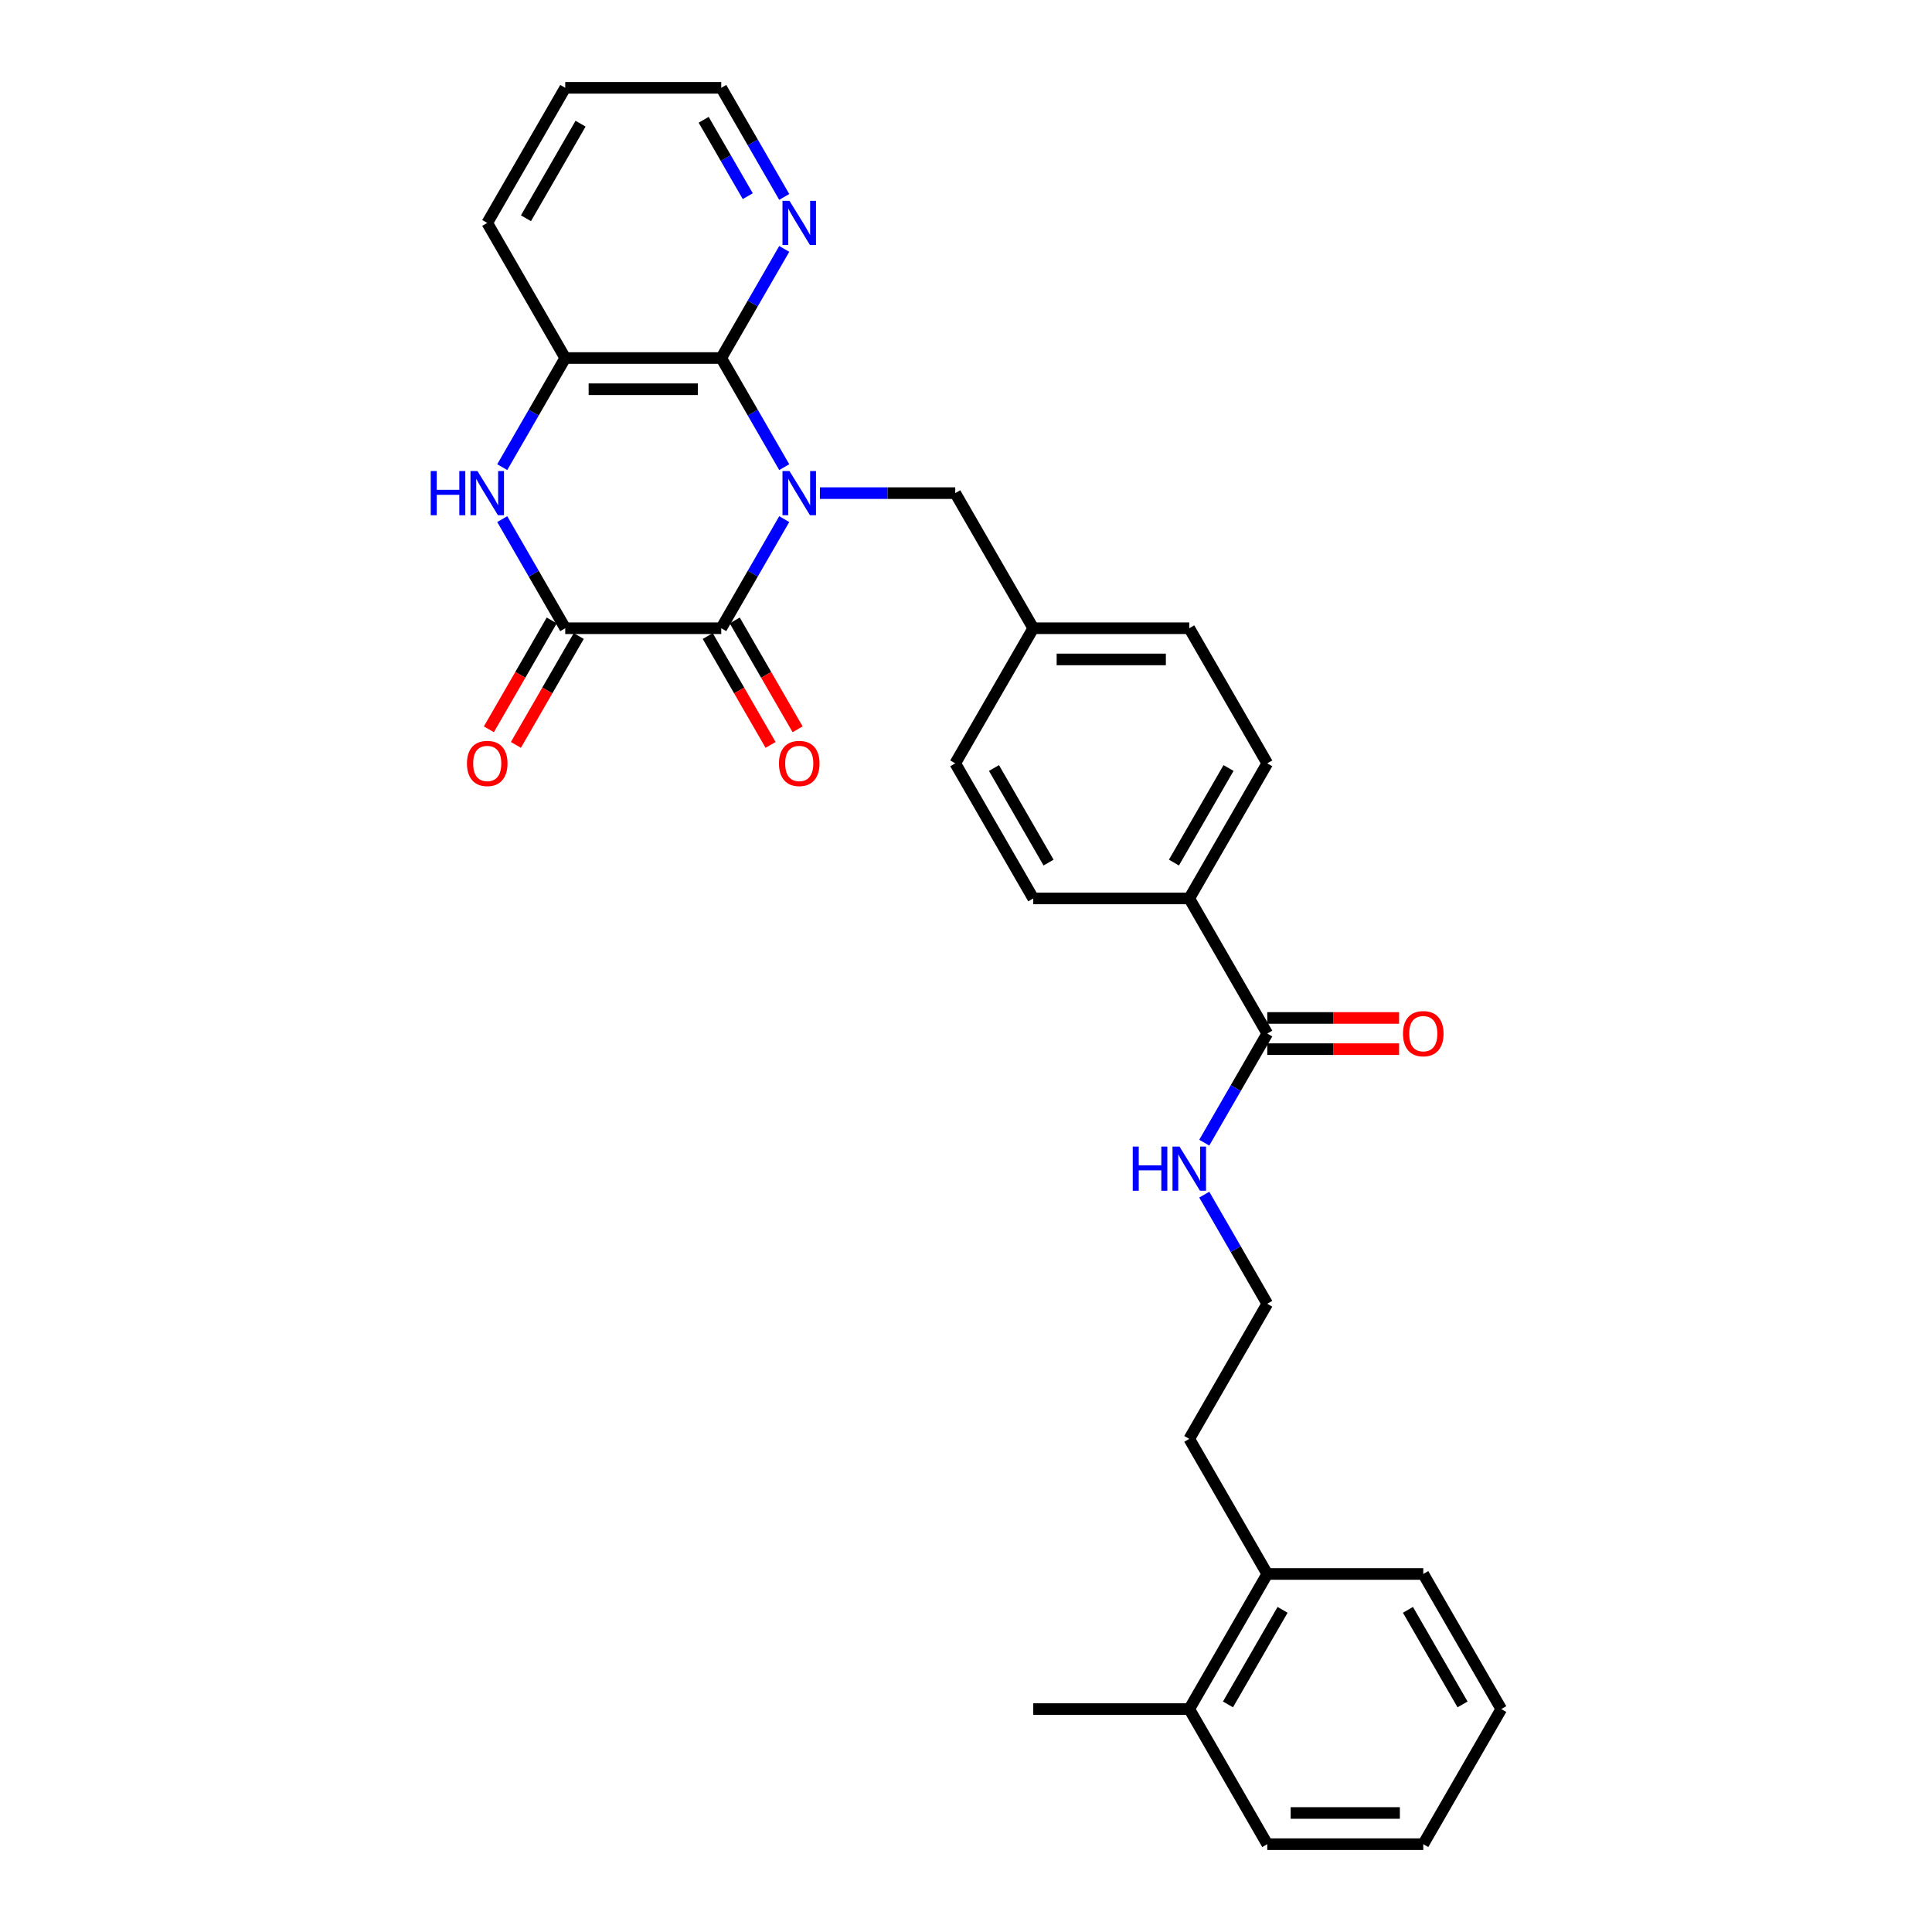 <?xml version='1.0' encoding='iso-8859-1'?>
<svg version='1.1' baseProfile='full'
              xmlns='http://www.w3.org/2000/svg'
                      xmlns:rdkit='http://www.rdkit.org/xml'
                      xmlns:xlink='http://www.w3.org/1999/xlink'
                  xml:space='preserve'
width='1000px' height='1000px' viewBox='0 0 1000 1000'>
<!-- END OF HEADER -->
<rect style='opacity:1.0;fill:#FFFFFF;stroke:none' width='1000' height='1000' x='0' y='0'> </rect>
<path class='bond-0' d='M 405.921,268.697 L 389.618,296.936' style='fill:none;fill-rule:evenodd;stroke:#0000FF;stroke-width:6px;stroke-linecap:butt;stroke-linejoin:miter;stroke-opacity:1' />
<path class='bond-0' d='M 389.618,296.936 L 373.314,325.175' style='fill:none;fill-rule:evenodd;stroke:#000000;stroke-width:6px;stroke-linecap:butt;stroke-linejoin:miter;stroke-opacity:1' />
<path class='bond-1' d='M 405.921,241.792 L 389.618,213.553' style='fill:none;fill-rule:evenodd;stroke:#0000FF;stroke-width:6px;stroke-linecap:butt;stroke-linejoin:miter;stroke-opacity:1' />
<path class='bond-1' d='M 389.618,213.553 L 373.314,185.315' style='fill:none;fill-rule:evenodd;stroke:#000000;stroke-width:6px;stroke-linecap:butt;stroke-linejoin:miter;stroke-opacity:1' />
<path class='bond-6' d='M 424.379,255.245 L 459.408,255.245' style='fill:none;fill-rule:evenodd;stroke:#0000FF;stroke-width:6px;stroke-linecap:butt;stroke-linejoin:miter;stroke-opacity:1' />
<path class='bond-6' d='M 459.408,255.245 L 494.436,255.245' style='fill:none;fill-rule:evenodd;stroke:#000000;stroke-width:6px;stroke-linecap:butt;stroke-linejoin:miter;stroke-opacity:1' />
<path class='bond-2' d='M 373.314,325.175 L 292.566,325.175' style='fill:none;fill-rule:evenodd;stroke:#000000;stroke-width:6px;stroke-linecap:butt;stroke-linejoin:miter;stroke-opacity:1' />
<path class='bond-8' d='M 366.321,329.212 L 382.587,357.386' style='fill:none;fill-rule:evenodd;stroke:#000000;stroke-width:6px;stroke-linecap:butt;stroke-linejoin:miter;stroke-opacity:1' />
<path class='bond-8' d='M 382.587,357.386 L 398.854,385.56' style='fill:none;fill-rule:evenodd;stroke:#FF0000;stroke-width:6px;stroke-linecap:butt;stroke-linejoin:miter;stroke-opacity:1' />
<path class='bond-8' d='M 380.307,321.137 L 396.573,349.312' style='fill:none;fill-rule:evenodd;stroke:#000000;stroke-width:6px;stroke-linecap:butt;stroke-linejoin:miter;stroke-opacity:1' />
<path class='bond-8' d='M 396.573,349.312 L 412.84,377.486' style='fill:none;fill-rule:evenodd;stroke:#FF0000;stroke-width:6px;stroke-linecap:butt;stroke-linejoin:miter;stroke-opacity:1' />
<path class='bond-4' d='M 373.314,185.315 L 292.566,185.315' style='fill:none;fill-rule:evenodd;stroke:#000000;stroke-width:6px;stroke-linecap:butt;stroke-linejoin:miter;stroke-opacity:1' />
<path class='bond-4' d='M 361.202,201.464 L 304.678,201.464' style='fill:none;fill-rule:evenodd;stroke:#000000;stroke-width:6px;stroke-linecap:butt;stroke-linejoin:miter;stroke-opacity:1' />
<path class='bond-7' d='M 373.314,185.315 L 389.618,157.076' style='fill:none;fill-rule:evenodd;stroke:#000000;stroke-width:6px;stroke-linecap:butt;stroke-linejoin:miter;stroke-opacity:1' />
<path class='bond-7' d='M 389.618,157.076 L 405.921,128.837' style='fill:none;fill-rule:evenodd;stroke:#0000FF;stroke-width:6px;stroke-linecap:butt;stroke-linejoin:miter;stroke-opacity:1' />
<path class='bond-10' d='M 285.573,321.137 L 269.306,349.312' style='fill:none;fill-rule:evenodd;stroke:#000000;stroke-width:6px;stroke-linecap:butt;stroke-linejoin:miter;stroke-opacity:1' />
<path class='bond-10' d='M 269.306,349.312 L 253.04,377.486' style='fill:none;fill-rule:evenodd;stroke:#FF0000;stroke-width:6px;stroke-linecap:butt;stroke-linejoin:miter;stroke-opacity:1' />
<path class='bond-10' d='M 299.559,329.212 L 283.292,357.386' style='fill:none;fill-rule:evenodd;stroke:#000000;stroke-width:6px;stroke-linecap:butt;stroke-linejoin:miter;stroke-opacity:1' />
<path class='bond-10' d='M 283.292,357.386 L 267.026,385.56' style='fill:none;fill-rule:evenodd;stroke:#FF0000;stroke-width:6px;stroke-linecap:butt;stroke-linejoin:miter;stroke-opacity:1' />
<path class='bond-30' d='M 292.566,325.175 L 276.262,296.936' style='fill:none;fill-rule:evenodd;stroke:#000000;stroke-width:6px;stroke-linecap:butt;stroke-linejoin:miter;stroke-opacity:1' />
<path class='bond-30' d='M 276.262,296.936 L 259.958,268.697' style='fill:none;fill-rule:evenodd;stroke:#0000FF;stroke-width:6px;stroke-linecap:butt;stroke-linejoin:miter;stroke-opacity:1' />
<path class='bond-3' d='M 259.958,241.792 L 276.262,213.553' style='fill:none;fill-rule:evenodd;stroke:#0000FF;stroke-width:6px;stroke-linecap:butt;stroke-linejoin:miter;stroke-opacity:1' />
<path class='bond-3' d='M 276.262,213.553 L 292.566,185.315' style='fill:none;fill-rule:evenodd;stroke:#000000;stroke-width:6px;stroke-linecap:butt;stroke-linejoin:miter;stroke-opacity:1' />
<path class='bond-21' d='M 292.566,185.315 L 252.192,115.385' style='fill:none;fill-rule:evenodd;stroke:#000000;stroke-width:6px;stroke-linecap:butt;stroke-linejoin:miter;stroke-opacity:1' />
<path class='bond-5' d='M 655.933,534.965 L 615.559,465.035' style='fill:none;fill-rule:evenodd;stroke:#000000;stroke-width:6px;stroke-linecap:butt;stroke-linejoin:miter;stroke-opacity:1' />
<path class='bond-11' d='M 655.933,543.04 L 690.049,543.04' style='fill:none;fill-rule:evenodd;stroke:#000000;stroke-width:6px;stroke-linecap:butt;stroke-linejoin:miter;stroke-opacity:1' />
<path class='bond-11' d='M 690.049,543.04 L 724.165,543.04' style='fill:none;fill-rule:evenodd;stroke:#FF0000;stroke-width:6px;stroke-linecap:butt;stroke-linejoin:miter;stroke-opacity:1' />
<path class='bond-11' d='M 655.933,526.89 L 690.049,526.89' style='fill:none;fill-rule:evenodd;stroke:#000000;stroke-width:6px;stroke-linecap:butt;stroke-linejoin:miter;stroke-opacity:1' />
<path class='bond-11' d='M 690.049,526.89 L 724.165,526.89' style='fill:none;fill-rule:evenodd;stroke:#FF0000;stroke-width:6px;stroke-linecap:butt;stroke-linejoin:miter;stroke-opacity:1' />
<path class='bond-12' d='M 655.933,534.965 L 639.629,563.204' style='fill:none;fill-rule:evenodd;stroke:#000000;stroke-width:6px;stroke-linecap:butt;stroke-linejoin:miter;stroke-opacity:1' />
<path class='bond-12' d='M 639.629,563.204 L 623.326,591.442' style='fill:none;fill-rule:evenodd;stroke:#0000FF;stroke-width:6px;stroke-linecap:butt;stroke-linejoin:miter;stroke-opacity:1' />
<path class='bond-17' d='M 494.436,255.245 L 534.811,325.175' style='fill:none;fill-rule:evenodd;stroke:#000000;stroke-width:6px;stroke-linecap:butt;stroke-linejoin:miter;stroke-opacity:1' />
<path class='bond-22' d='M 405.921,101.932 L 389.618,73.693' style='fill:none;fill-rule:evenodd;stroke:#0000FF;stroke-width:6px;stroke-linecap:butt;stroke-linejoin:miter;stroke-opacity:1' />
<path class='bond-22' d='M 389.618,73.693 L 373.314,45.455' style='fill:none;fill-rule:evenodd;stroke:#000000;stroke-width:6px;stroke-linecap:butt;stroke-linejoin:miter;stroke-opacity:1' />
<path class='bond-22' d='M 387.044,101.535 L 375.632,81.768' style='fill:none;fill-rule:evenodd;stroke:#0000FF;stroke-width:6px;stroke-linecap:butt;stroke-linejoin:miter;stroke-opacity:1' />
<path class='bond-22' d='M 375.632,81.768 L 364.219,62.001' style='fill:none;fill-rule:evenodd;stroke:#000000;stroke-width:6px;stroke-linecap:butt;stroke-linejoin:miter;stroke-opacity:1' />
<path class='bond-9' d='M 615.559,465.035 L 655.933,395.105' style='fill:none;fill-rule:evenodd;stroke:#000000;stroke-width:6px;stroke-linecap:butt;stroke-linejoin:miter;stroke-opacity:1' />
<path class='bond-9' d='M 607.629,446.471 L 635.891,397.52' style='fill:none;fill-rule:evenodd;stroke:#000000;stroke-width:6px;stroke-linecap:butt;stroke-linejoin:miter;stroke-opacity:1' />
<path class='bond-31' d='M 615.559,465.035 L 534.811,465.035' style='fill:none;fill-rule:evenodd;stroke:#000000;stroke-width:6px;stroke-linecap:butt;stroke-linejoin:miter;stroke-opacity:1' />
<path class='bond-20' d='M 623.326,618.348 L 639.629,646.586' style='fill:none;fill-rule:evenodd;stroke:#0000FF;stroke-width:6px;stroke-linecap:butt;stroke-linejoin:miter;stroke-opacity:1' />
<path class='bond-20' d='M 639.629,646.586 L 655.933,674.825' style='fill:none;fill-rule:evenodd;stroke:#000000;stroke-width:6px;stroke-linecap:butt;stroke-linejoin:miter;stroke-opacity:1' />
<path class='bond-13' d='M 534.811,465.035 L 494.436,395.105' style='fill:none;fill-rule:evenodd;stroke:#000000;stroke-width:6px;stroke-linecap:butt;stroke-linejoin:miter;stroke-opacity:1' />
<path class='bond-13' d='M 542.74,446.471 L 514.479,397.52' style='fill:none;fill-rule:evenodd;stroke:#000000;stroke-width:6px;stroke-linecap:butt;stroke-linejoin:miter;stroke-opacity:1' />
<path class='bond-14' d='M 655.933,395.105 L 615.559,325.175' style='fill:none;fill-rule:evenodd;stroke:#000000;stroke-width:6px;stroke-linecap:butt;stroke-linejoin:miter;stroke-opacity:1' />
<path class='bond-15' d='M 655.933,814.685 L 615.559,744.755' style='fill:none;fill-rule:evenodd;stroke:#000000;stroke-width:6px;stroke-linecap:butt;stroke-linejoin:miter;stroke-opacity:1' />
<path class='bond-16' d='M 655.933,814.685 L 615.559,884.615' style='fill:none;fill-rule:evenodd;stroke:#000000;stroke-width:6px;stroke-linecap:butt;stroke-linejoin:miter;stroke-opacity:1' />
<path class='bond-16' d='M 663.863,833.25 L 635.601,882.201' style='fill:none;fill-rule:evenodd;stroke:#000000;stroke-width:6px;stroke-linecap:butt;stroke-linejoin:miter;stroke-opacity:1' />
<path class='bond-26' d='M 655.933,814.685 L 736.681,814.685' style='fill:none;fill-rule:evenodd;stroke:#000000;stroke-width:6px;stroke-linecap:butt;stroke-linejoin:miter;stroke-opacity:1' />
<path class='bond-24' d='M 615.559,884.615 L 534.811,884.615' style='fill:none;fill-rule:evenodd;stroke:#000000;stroke-width:6px;stroke-linecap:butt;stroke-linejoin:miter;stroke-opacity:1' />
<path class='bond-25' d='M 615.559,884.615 L 655.933,954.545' style='fill:none;fill-rule:evenodd;stroke:#000000;stroke-width:6px;stroke-linecap:butt;stroke-linejoin:miter;stroke-opacity:1' />
<path class='bond-18' d='M 534.811,325.175 L 494.436,395.105' style='fill:none;fill-rule:evenodd;stroke:#000000;stroke-width:6px;stroke-linecap:butt;stroke-linejoin:miter;stroke-opacity:1' />
<path class='bond-19' d='M 534.811,325.175 L 615.559,325.175' style='fill:none;fill-rule:evenodd;stroke:#000000;stroke-width:6px;stroke-linecap:butt;stroke-linejoin:miter;stroke-opacity:1' />
<path class='bond-19' d='M 546.923,341.324 L 603.447,341.324' style='fill:none;fill-rule:evenodd;stroke:#000000;stroke-width:6px;stroke-linecap:butt;stroke-linejoin:miter;stroke-opacity:1' />
<path class='bond-23' d='M 655.933,674.825 L 615.559,744.755' style='fill:none;fill-rule:evenodd;stroke:#000000;stroke-width:6px;stroke-linecap:butt;stroke-linejoin:miter;stroke-opacity:1' />
<path class='bond-32' d='M 252.192,115.385 L 292.566,45.455' style='fill:none;fill-rule:evenodd;stroke:#000000;stroke-width:6px;stroke-linecap:butt;stroke-linejoin:miter;stroke-opacity:1' />
<path class='bond-32' d='M 272.234,112.97 L 300.496,64.019' style='fill:none;fill-rule:evenodd;stroke:#000000;stroke-width:6px;stroke-linecap:butt;stroke-linejoin:miter;stroke-opacity:1' />
<path class='bond-27' d='M 373.314,45.455 L 292.566,45.455' style='fill:none;fill-rule:evenodd;stroke:#000000;stroke-width:6px;stroke-linecap:butt;stroke-linejoin:miter;stroke-opacity:1' />
<path class='bond-33' d='M 655.933,954.545 L 736.681,954.545' style='fill:none;fill-rule:evenodd;stroke:#000000;stroke-width:6px;stroke-linecap:butt;stroke-linejoin:miter;stroke-opacity:1' />
<path class='bond-33' d='M 668.045,938.396 L 724.569,938.396' style='fill:none;fill-rule:evenodd;stroke:#000000;stroke-width:6px;stroke-linecap:butt;stroke-linejoin:miter;stroke-opacity:1' />
<path class='bond-29' d='M 736.681,814.685 L 777.055,884.615' style='fill:none;fill-rule:evenodd;stroke:#000000;stroke-width:6px;stroke-linecap:butt;stroke-linejoin:miter;stroke-opacity:1' />
<path class='bond-29' d='M 728.751,833.25 L 757.013,882.201' style='fill:none;fill-rule:evenodd;stroke:#000000;stroke-width:6px;stroke-linecap:butt;stroke-linejoin:miter;stroke-opacity:1' />
<path class='bond-28' d='M 736.681,954.545 L 777.055,884.615' style='fill:none;fill-rule:evenodd;stroke:#000000;stroke-width:6px;stroke-linecap:butt;stroke-linejoin:miter;stroke-opacity:1' />
<path  class='atom-0' d='M 408.633 243.811
L 416.127 255.923
Q 416.87 257.118, 418.065 259.282
Q 419.26 261.446, 419.324 261.575
L 419.324 243.811
L 422.361 243.811
L 422.361 266.679
L 419.227 266.679
L 411.185 253.436
Q 410.248 251.886, 409.247 250.109
Q 408.278 248.333, 407.987 247.784
L 407.987 266.679
L 405.016 266.679
L 405.016 243.811
L 408.633 243.811
' fill='#0000FF'/>
<path  class='atom-4' d='M 222.945 243.811
L 226.045 243.811
L 226.045 253.533
L 237.738 253.533
L 237.738 243.811
L 240.838 243.811
L 240.838 266.679
L 237.738 266.679
L 237.738 256.117
L 226.045 256.117
L 226.045 266.679
L 222.945 266.679
L 222.945 243.811
' fill='#0000FF'/>
<path  class='atom-4' d='M 247.137 243.811
L 254.63 255.923
Q 255.373 257.118, 256.568 259.282
Q 257.763 261.446, 257.828 261.575
L 257.828 243.811
L 260.864 243.811
L 260.864 266.679
L 257.731 266.679
L 249.688 253.436
Q 248.752 251.886, 247.75 250.109
Q 246.781 248.333, 246.491 247.784
L 246.491 266.679
L 243.519 266.679
L 243.519 243.811
L 247.137 243.811
' fill='#0000FF'/>
<path  class='atom-8' d='M 408.633 103.951
L 416.127 116.063
Q 416.87 117.258, 418.065 119.422
Q 419.26 121.586, 419.324 121.715
L 419.324 103.951
L 422.361 103.951
L 422.361 126.819
L 419.227 126.819
L 411.185 113.576
Q 410.248 112.025, 409.247 110.249
Q 408.278 108.473, 407.987 107.923
L 407.987 126.819
L 405.016 126.819
L 405.016 103.951
L 408.633 103.951
' fill='#0000FF'/>
<path  class='atom-9' d='M 403.191 395.169
Q 403.191 389.679, 405.904 386.61
Q 408.617 383.542, 413.688 383.542
Q 418.759 383.542, 421.472 386.61
Q 424.185 389.679, 424.185 395.169
Q 424.185 400.725, 421.44 403.89
Q 418.695 407.023, 413.688 407.023
Q 408.649 407.023, 405.904 403.89
Q 403.191 400.757, 403.191 395.169
M 413.688 404.439
Q 417.176 404.439, 419.05 402.114
Q 420.955 399.756, 420.955 395.169
Q 420.955 390.68, 419.05 388.419
Q 417.176 386.126, 413.688 386.126
Q 410.2 386.126, 408.294 388.387
Q 406.421 390.648, 406.421 395.169
Q 406.421 399.788, 408.294 402.114
Q 410.2 404.439, 413.688 404.439
' fill='#FF0000'/>
<path  class='atom-11' d='M 241.694 395.169
Q 241.694 389.679, 244.407 386.61
Q 247.121 383.542, 252.192 383.542
Q 257.263 383.542, 259.976 386.61
Q 262.689 389.679, 262.689 395.169
Q 262.689 400.725, 259.943 403.89
Q 257.198 407.023, 252.192 407.023
Q 247.153 407.023, 244.407 403.89
Q 241.694 400.757, 241.694 395.169
M 252.192 404.439
Q 255.68 404.439, 257.553 402.114
Q 259.459 399.756, 259.459 395.169
Q 259.459 390.68, 257.553 388.419
Q 255.68 386.126, 252.192 386.126
Q 248.703 386.126, 246.798 388.387
Q 244.924 390.648, 244.924 395.169
Q 244.924 399.788, 246.798 402.114
Q 248.703 404.439, 252.192 404.439
' fill='#FF0000'/>
<path  class='atom-12' d='M 726.184 535.03
Q 726.184 529.539, 728.897 526.47
Q 731.61 523.402, 736.681 523.402
Q 741.752 523.402, 744.465 526.47
Q 747.179 529.539, 747.179 535.03
Q 747.179 540.585, 744.433 543.75
Q 741.688 546.883, 736.681 546.883
Q 731.643 546.883, 728.897 543.75
Q 726.184 540.617, 726.184 535.03
M 736.681 544.3
Q 740.17 544.3, 742.043 541.974
Q 743.949 539.616, 743.949 535.03
Q 743.949 530.54, 742.043 528.279
Q 740.17 525.986, 736.681 525.986
Q 733.193 525.986, 731.287 528.247
Q 729.414 530.508, 729.414 535.03
Q 729.414 539.648, 731.287 541.974
Q 733.193 544.3, 736.681 544.3
' fill='#FF0000'/>
<path  class='atom-13' d='M 586.312 593.461
L 589.413 593.461
L 589.413 603.183
L 601.105 603.183
L 601.105 593.461
L 604.206 593.461
L 604.206 616.329
L 601.105 616.329
L 601.105 605.767
L 589.413 605.767
L 589.413 616.329
L 586.312 616.329
L 586.312 593.461
' fill='#0000FF'/>
<path  class='atom-13' d='M 610.504 593.461
L 617.997 605.573
Q 618.74 606.768, 619.935 608.933
Q 621.131 611.097, 621.195 611.226
L 621.195 593.461
L 624.231 593.461
L 624.231 616.329
L 621.098 616.329
L 613.056 603.086
Q 612.119 601.536, 611.118 599.76
Q 610.149 597.983, 609.858 597.434
L 609.858 616.329
L 606.887 616.329
L 606.887 593.461
L 610.504 593.461
' fill='#0000FF'/>
</svg>
